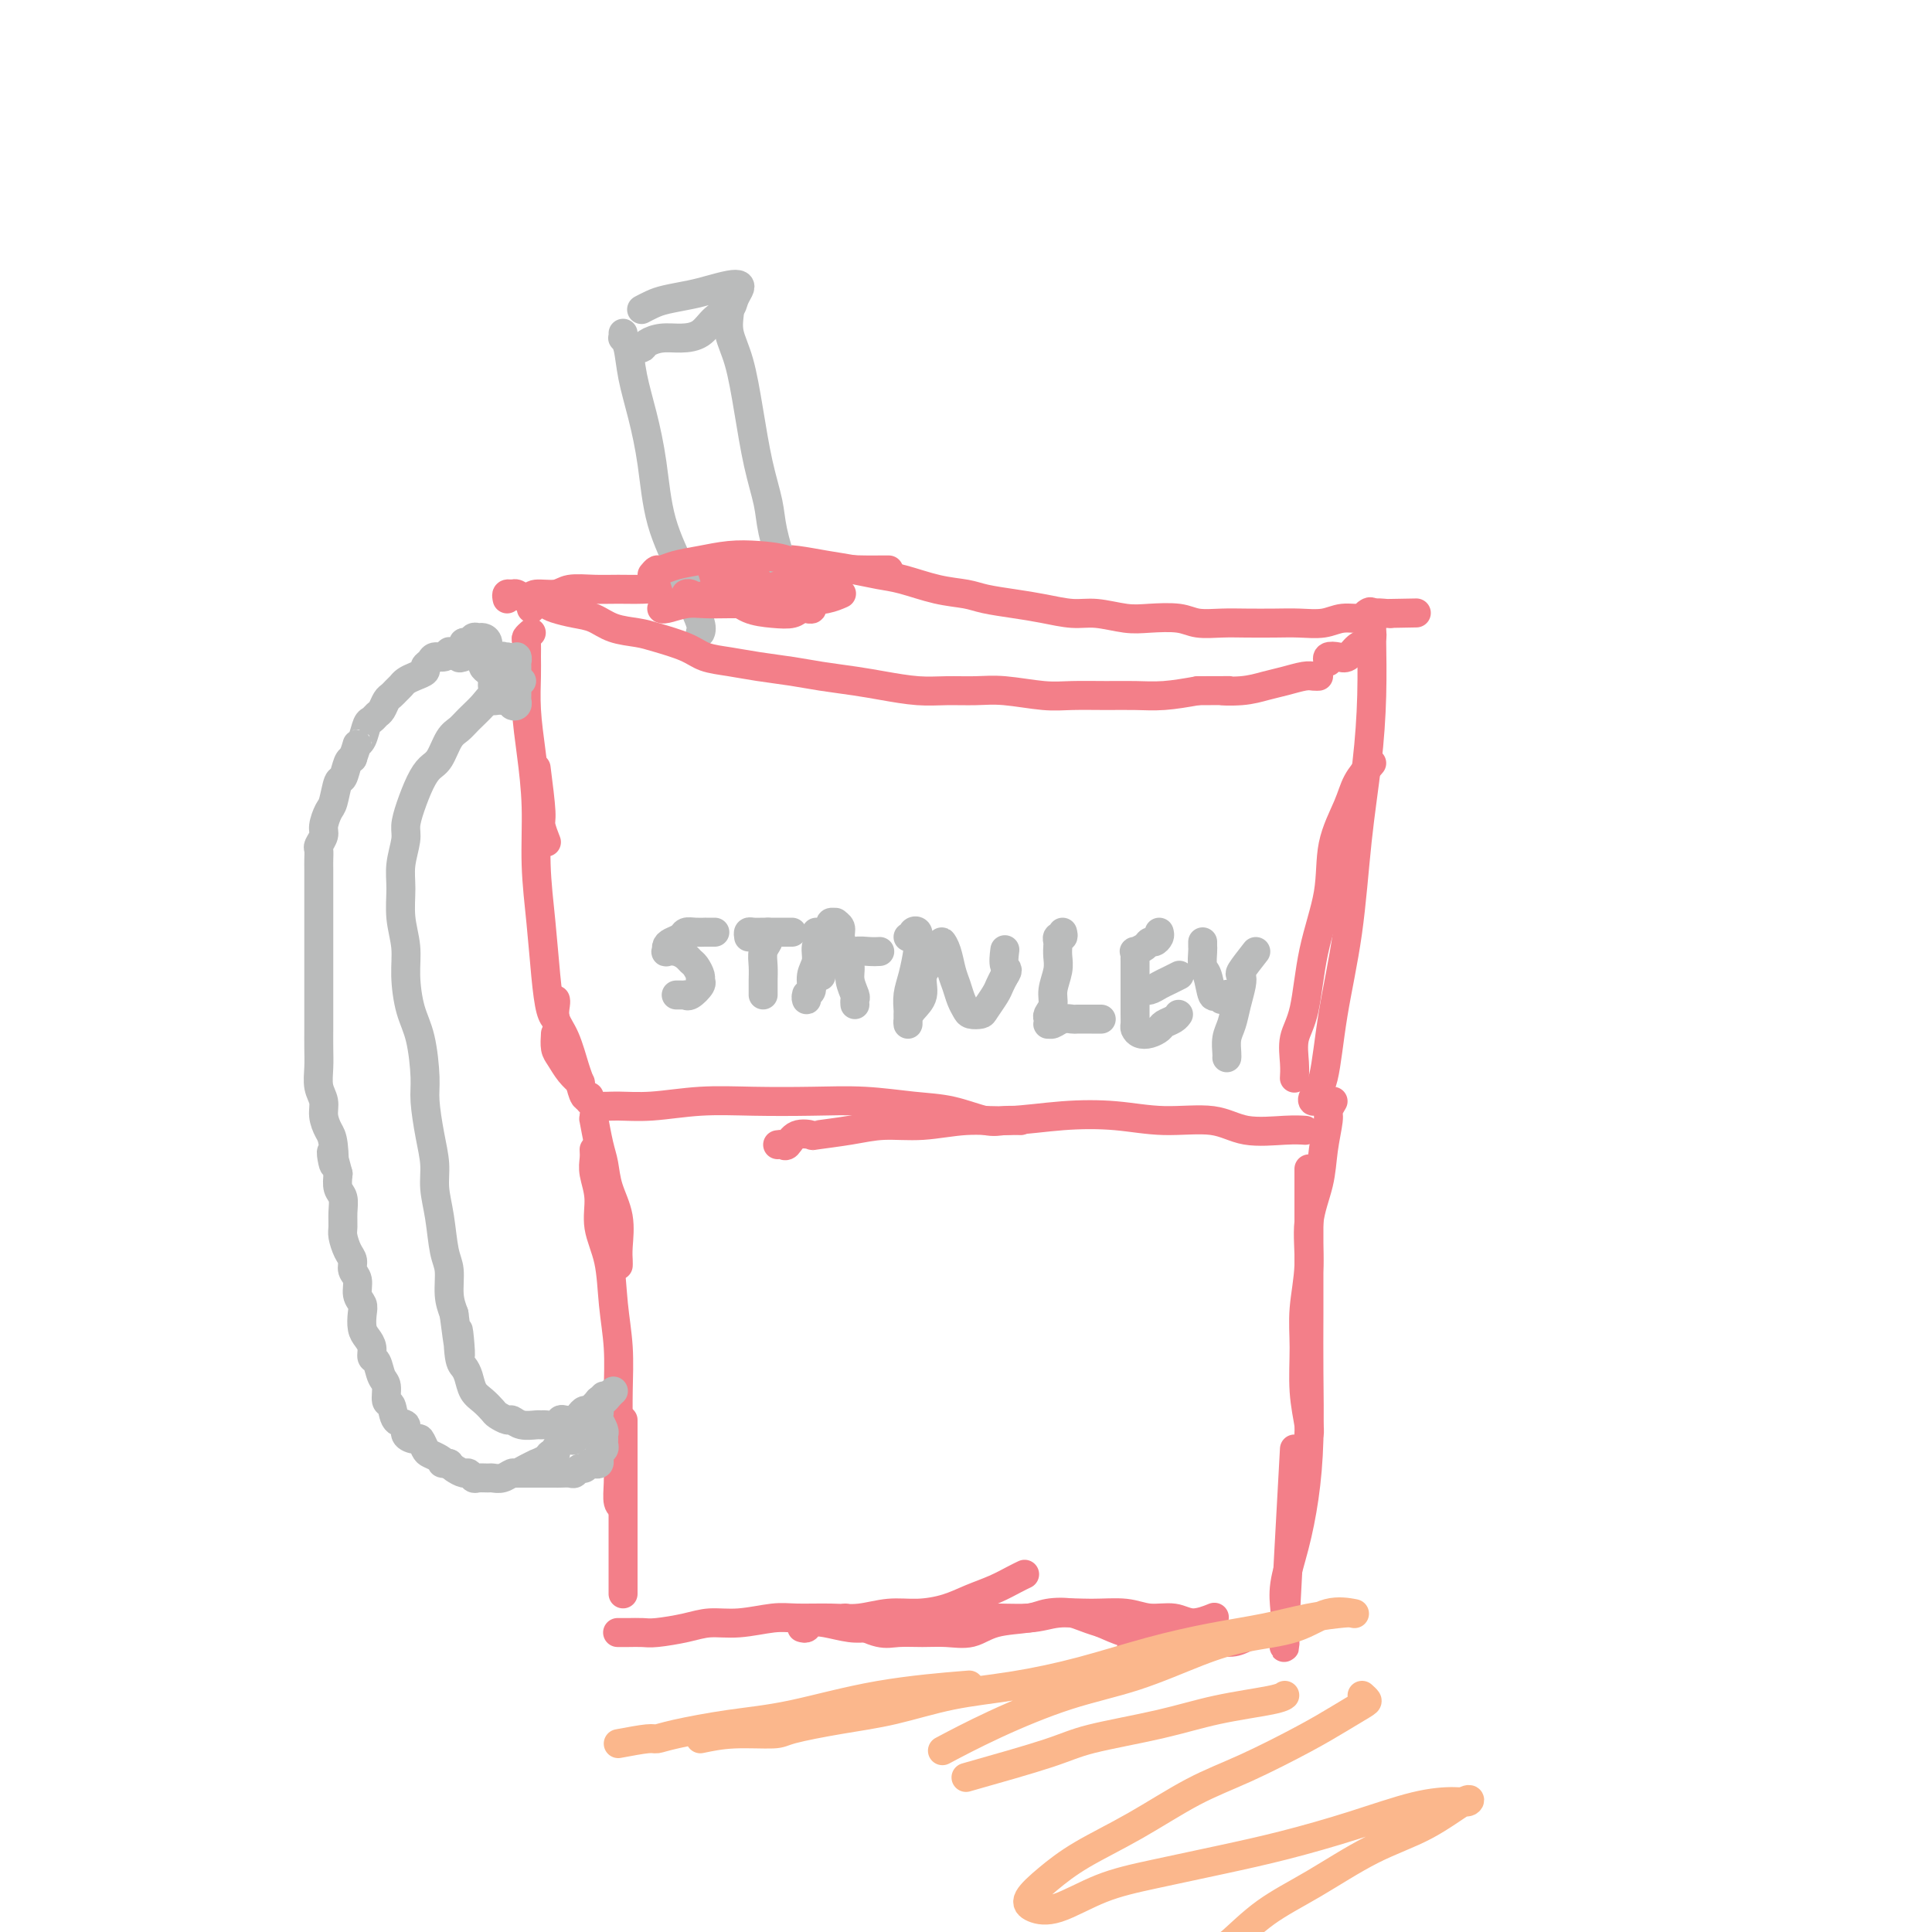 <svg viewBox='0 0 400 400' version='1.1' xmlns='http://www.w3.org/2000/svg' xmlns:xlink='http://www.w3.org/1999/xlink'><g fill='none' stroke='#F37F89' stroke-width='6' stroke-linecap='round' stroke-linejoin='round'><path d='M111,159c0.452,3.554 0.905,7.107 1,9c0.095,1.893 -0.167,2.125 0,3c0.167,0.875 0.762,2.393 1,3c0.238,0.607 0.119,0.304 0,0'/><path d='M110,131c-0.423,0.379 -0.846,0.758 -1,1c-0.154,0.242 -0.039,0.345 0,1c0.039,0.655 0.000,1.860 0,3c-0.000,1.140 0.038,2.214 0,4c-0.038,1.786 -0.151,4.283 0,7c0.151,2.717 0.565,5.656 1,9c0.435,3.344 0.890,7.095 1,11c0.110,3.905 -0.124,7.964 0,12c0.124,4.036 0.608,8.048 1,12c0.392,3.952 0.693,7.843 1,11c0.307,3.157 0.621,5.581 1,7c0.379,1.419 0.823,1.834 1,2c0.177,0.166 0.089,0.083 0,0'/><path d='M115,207c0.046,0.160 0.092,0.321 0,1c-0.092,0.679 -0.323,1.878 0,3c0.323,1.122 1.201,2.167 2,4c0.799,1.833 1.521,4.452 2,6c0.479,1.548 0.716,2.023 1,3c0.284,0.977 0.615,2.455 1,3c0.385,0.545 0.824,0.156 1,0c0.176,-0.156 0.088,-0.078 0,0'/><path d='M115,214c-0.069,1.116 -0.137,2.233 0,3c0.137,0.767 0.480,1.185 1,2c0.520,0.815 1.217,2.027 2,3c0.783,0.973 1.652,1.707 2,2c0.348,0.293 0.174,0.147 0,0'/><path d='M122,228c0.542,0.431 1.083,0.861 2,1c0.917,0.139 2.208,-0.015 4,0c1.792,0.015 4.085,0.199 7,0c2.915,-0.199 6.451,-0.782 10,-1c3.549,-0.218 7.111,-0.071 11,0c3.889,0.071 8.105,0.065 12,0c3.895,-0.065 7.469,-0.189 11,0c3.531,0.189 7.020,0.692 10,1c2.980,0.308 5.450,0.422 8,1c2.550,0.578 5.178,1.619 7,2c1.822,0.381 2.837,0.103 4,0c1.163,-0.103 2.475,-0.029 3,0c0.525,0.029 0.262,0.015 0,0'/><path d='M161,237c0.345,-0.060 0.689,-0.121 1,0c0.311,0.121 0.588,0.422 1,0c0.412,-0.422 0.960,-1.567 2,-2c1.040,-0.433 2.571,-0.153 3,0c0.429,0.153 -0.244,0.181 1,0c1.244,-0.181 4.403,-0.569 7,-1c2.597,-0.431 4.630,-0.903 7,-1c2.370,-0.097 5.078,0.183 8,0c2.922,-0.183 6.058,-0.829 9,-1c2.942,-0.171 5.689,0.134 9,0c3.311,-0.134 7.186,-0.708 11,-1c3.814,-0.292 7.566,-0.303 11,0c3.434,0.303 6.549,0.918 10,1c3.451,0.082 7.237,-0.370 10,0c2.763,0.370 4.504,1.563 7,2c2.496,0.437 5.749,0.118 8,0c2.251,-0.118 3.500,-0.034 4,0c0.500,0.034 0.250,0.017 0,0'/><path d='M284,158c-1.130,1.306 -2.260,2.611 -3,4c-0.740,1.389 -1.090,2.860 -2,5c-0.910,2.140 -2.381,4.948 -3,8c-0.619,3.052 -0.386,6.346 -1,10c-0.614,3.654 -2.073,7.666 -3,12c-0.927,4.334 -1.320,8.990 -2,12c-0.680,3.010 -1.646,4.374 -2,6c-0.354,1.626 -0.095,3.515 0,5c0.095,1.485 0.027,2.567 0,3c-0.027,0.433 -0.014,0.216 0,0'/><path d='M283,127c0.423,-0.308 0.846,-0.616 1,0c0.154,0.616 0.039,2.156 0,3c-0.039,0.844 -0.003,0.992 0,1c0.003,0.008 -0.029,-0.123 0,2c0.029,2.123 0.117,6.501 0,11c-0.117,4.499 -0.440,9.120 -1,14c-0.560,4.880 -1.359,10.018 -2,16c-0.641,5.982 -1.125,12.809 -2,19c-0.875,6.191 -2.140,11.746 -3,17c-0.860,5.254 -1.316,10.206 -2,13c-0.684,2.794 -1.596,3.429 -2,4c-0.404,0.571 -0.301,1.077 0,1c0.301,-0.077 0.800,-0.736 1,-1c0.200,-0.264 0.100,-0.132 0,0'/><path d='M110,126c0.002,-0.342 0.004,-0.684 0,-1c-0.004,-0.316 -0.014,-0.607 0,-1c0.014,-0.393 0.053,-0.890 1,-1c0.947,-0.110 2.801,0.167 4,0c1.199,-0.167 1.742,-0.778 3,-1c1.258,-0.222 3.230,-0.056 5,0c1.770,0.056 3.337,0.001 5,0c1.663,-0.001 3.421,0.053 5,0c1.579,-0.053 2.978,-0.211 5,0c2.022,0.211 4.665,0.792 7,1c2.335,0.208 4.361,0.043 6,0c1.639,-0.043 2.892,0.037 5,0c2.108,-0.037 5.073,-0.192 7,0c1.927,0.192 2.818,0.731 4,1c1.182,0.269 2.657,0.268 4,0c1.343,-0.268 2.554,-0.803 3,-1c0.446,-0.197 0.127,-0.056 0,0c-0.127,0.056 -0.064,0.028 0,0'/><path d='M137,120c0.747,-0.417 1.494,-0.834 2,-1c0.506,-0.166 0.773,-0.082 1,0c0.227,0.082 0.416,0.162 1,0c0.584,-0.162 1.564,-0.566 3,-1c1.436,-0.434 3.327,-0.898 5,-1c1.673,-0.102 3.129,0.158 5,0c1.871,-0.158 4.159,-0.733 6,-1c1.841,-0.267 3.235,-0.227 5,0c1.765,0.227 3.902,0.642 6,1c2.098,0.358 4.158,0.659 6,1c1.842,0.341 3.467,0.721 5,1c1.533,0.279 2.975,0.456 5,1c2.025,0.544 4.633,1.455 7,2c2.367,0.545 4.492,0.724 6,1c1.508,0.276 2.400,0.647 4,1c1.600,0.353 3.908,0.687 6,1c2.092,0.313 3.968,0.606 6,1c2.032,0.394 4.221,0.889 6,1c1.779,0.111 3.149,-0.163 5,0c1.851,0.163 4.182,0.762 6,1c1.818,0.238 3.124,0.116 5,0c1.876,-0.116 4.321,-0.227 6,0c1.679,0.227 2.590,0.793 4,1c1.410,0.207 3.318,0.057 5,0c1.682,-0.057 3.138,-0.019 5,0c1.862,0.019 4.131,0.020 6,0c1.869,-0.020 3.339,-0.062 5,0c1.661,0.062 3.513,0.227 5,0c1.487,-0.227 2.608,-0.845 4,-1c1.392,-0.155 3.053,0.154 4,0c0.947,-0.154 1.178,-0.772 2,-1c0.822,-0.228 2.235,-0.065 3,0c0.765,0.065 0.883,0.033 1,0'/><path d='M288,127c9.167,-0.167 4.583,-0.083 0,0'/><path d='M123,231c0.023,0.550 0.046,1.100 0,1c-0.046,-0.100 -0.163,-0.850 0,0c0.163,0.850 0.604,3.302 1,5c0.396,1.698 0.747,2.644 1,4c0.253,1.356 0.407,3.124 1,5c0.593,1.876 1.623,3.862 2,6c0.377,2.138 0.101,4.429 0,6c-0.101,1.571 -0.027,2.423 0,3c0.027,0.577 0.008,0.879 0,1c-0.008,0.121 -0.004,0.060 0,0'/><path d='M123,238c0.034,0.620 0.069,1.239 0,2c-0.069,0.761 -0.240,1.663 0,3c0.240,1.337 0.891,3.109 1,5c0.109,1.891 -0.325,3.899 0,6c0.325,2.101 1.408,4.293 2,7c0.592,2.707 0.695,5.927 1,9c0.305,3.073 0.814,5.997 1,9c0.186,3.003 0.049,6.083 0,9c-0.049,2.917 -0.009,5.671 0,8c0.009,2.329 -0.011,4.232 0,6c0.011,1.768 0.055,3.402 0,5c-0.055,1.598 -0.207,3.161 0,4c0.207,0.839 0.773,0.954 1,1c0.227,0.046 0.113,0.023 0,0'/><path d='M129,294c0.000,0.134 0.000,0.268 0,1c0.000,0.732 0.000,2.064 0,3c0.000,0.936 0.000,1.478 0,3c-0.000,1.522 0.000,4.024 0,6c0.000,1.976 0.000,3.426 0,5c0.000,1.574 0.000,3.273 0,5c0.000,1.727 0.000,3.482 0,5c0.000,1.518 0.000,2.799 0,4c0.000,1.201 0.000,2.323 0,3c0.000,0.677 0.000,0.908 0,1c0.000,0.092 0.000,0.046 0,0'/><path d='M128,338c0.040,0.000 0.080,0.001 0,0c-0.080,-0.001 -0.280,-0.003 0,0c0.280,0.003 1.038,0.011 2,0c0.962,-0.011 2.127,-0.040 3,0c0.873,0.040 1.454,0.151 3,0c1.546,-0.151 4.056,-0.562 6,-1c1.944,-0.438 3.323,-0.902 5,-1c1.677,-0.098 3.651,0.171 6,0c2.349,-0.171 5.074,-0.782 7,-1c1.926,-0.218 3.052,-0.044 5,0c1.948,0.044 4.719,-0.043 7,0c2.281,0.043 4.072,0.216 6,0c1.928,-0.216 3.992,-0.820 6,-1c2.008,-0.180 3.959,0.064 6,0c2.041,-0.064 4.172,-0.438 6,-1c1.828,-0.562 3.352,-1.314 5,-2c1.648,-0.686 3.421,-1.308 5,-2c1.579,-0.692 2.964,-1.456 4,-2c1.036,-0.544 1.725,-0.870 2,-1c0.275,-0.130 0.138,-0.065 0,0'/><path d='M166,337c0.366,0.105 0.733,0.210 1,0c0.267,-0.210 0.436,-0.736 1,-1c0.564,-0.264 1.523,-0.266 3,0c1.477,0.266 3.472,0.801 5,1c1.528,0.199 2.588,0.063 4,0c1.412,-0.063 3.174,-0.054 5,0c1.826,0.054 3.714,0.154 6,0c2.286,-0.154 4.969,-0.563 7,-1c2.031,-0.437 3.410,-0.903 6,-1c2.590,-0.097 6.389,0.174 9,0c2.611,-0.174 4.032,-0.794 6,-1c1.968,-0.206 4.482,0.002 7,0c2.518,-0.002 5.040,-0.214 7,0c1.960,0.214 3.360,0.856 5,1c1.640,0.144 3.522,-0.209 5,0c1.478,0.209 2.552,0.979 4,1c1.448,0.021 3.271,-0.708 4,-1c0.729,-0.292 0.365,-0.146 0,0'/><path d='M276,228c-0.449,0.757 -0.899,1.515 -1,2c-0.101,0.485 0.146,0.699 0,2c-0.146,1.301 -0.684,3.689 -1,6c-0.316,2.311 -0.410,4.543 -1,7c-0.590,2.457 -1.676,5.137 -2,8c-0.324,2.863 0.113,5.908 0,9c-0.113,3.092 -0.776,6.230 -1,9c-0.224,2.770 -0.007,5.173 0,8c0.007,2.827 -0.194,6.077 0,9c0.194,2.923 0.783,5.518 1,7c0.217,1.482 0.062,1.852 0,2c-0.062,0.148 -0.031,0.074 0,0'/><path d='M271,242c0.000,1.370 0.000,2.739 0,4c-0.000,1.261 -0.000,2.413 0,5c0.000,2.587 0.001,6.609 0,8c-0.001,1.391 -0.002,0.150 0,2c0.002,1.850 0.009,6.792 0,11c-0.009,4.208 -0.034,7.681 0,12c0.034,4.319 0.128,9.482 0,14c-0.128,4.518 -0.479,8.390 -1,12c-0.521,3.610 -1.211,6.957 -2,10c-0.789,3.043 -1.675,5.782 -2,8c-0.325,2.218 -0.087,3.914 0,5c0.087,1.086 0.023,1.562 0,2c-0.023,0.438 -0.007,0.840 0,1c0.007,0.160 0.003,0.080 0,0'/><path d='M268,300c-0.845,15.343 -1.690,30.685 -2,37c-0.310,6.315 -0.085,3.601 0,3c0.085,-0.601 0.031,0.911 0,1c-0.031,0.089 -0.038,-1.245 0,-2c0.038,-0.755 0.120,-0.932 0,-1c-0.120,-0.068 -0.443,-0.028 -1,0c-0.557,0.028 -1.349,0.045 -2,0c-0.651,-0.045 -1.162,-0.152 -2,0c-0.838,0.152 -2.003,0.561 -3,1c-0.997,0.439 -1.827,0.906 -3,1c-1.173,0.094 -2.689,-0.185 -4,0c-1.311,0.185 -2.417,0.834 -4,1c-1.583,0.166 -3.644,-0.151 -5,0c-1.356,0.151 -2.006,0.770 -3,1c-0.994,0.230 -2.332,0.072 -3,0c-0.668,-0.072 -0.666,-0.058 -1,0c-0.334,0.058 -1.003,0.159 -1,0c0.003,-0.159 0.677,-0.578 1,-1c0.323,-0.422 0.296,-0.849 1,-1c0.704,-0.151 2.141,-0.027 3,0c0.859,0.027 1.140,-0.042 2,0c0.860,0.042 2.298,0.194 3,0c0.702,-0.194 0.667,-0.735 1,-1c0.333,-0.265 1.035,-0.255 1,0c-0.035,0.255 -0.805,0.756 -2,1c-1.195,0.244 -2.815,0.230 -4,0c-1.185,-0.230 -1.934,-0.677 -3,-1c-1.066,-0.323 -2.447,-0.521 -4,-1c-1.553,-0.479 -3.276,-1.240 -5,-2'/><path d='M228,336c-3.570,-1.058 -4.495,-1.701 -6,-2c-1.505,-0.299 -3.591,-0.252 -5,0c-1.409,0.252 -2.139,0.709 -4,1c-1.861,0.291 -4.851,0.417 -7,1c-2.149,0.583 -3.458,1.622 -5,2c-1.542,0.378 -3.316,0.095 -5,0c-1.684,-0.095 -3.278,-0.001 -5,0c-1.722,0.001 -3.572,-0.091 -5,0c-1.428,0.091 -2.434,0.365 -4,0c-1.566,-0.365 -3.691,-1.367 -5,-2c-1.309,-0.633 -1.803,-0.895 -2,-1c-0.197,-0.105 -0.099,-0.052 0,0'/></g>
<g fill='none' stroke='#BABBBB' stroke-width='6' stroke-linecap='round' stroke-linejoin='round'><path d='M132,72c0.375,0.082 0.751,0.164 1,0c0.249,-0.164 0.373,-0.576 1,-1c0.627,-0.424 1.758,-0.862 3,-1c1.242,-0.138 2.595,0.024 4,0c1.405,-0.024 2.863,-0.234 4,-1c1.137,-0.766 1.952,-2.090 3,-3c1.048,-0.910 2.329,-1.408 3,-2c0.671,-0.592 0.732,-1.280 1,-2c0.268,-0.720 0.744,-1.472 1,-2c0.256,-0.528 0.290,-0.832 0,-1c-0.290,-0.168 -0.906,-0.200 -2,0c-1.094,0.200 -2.665,0.632 -4,1c-1.335,0.368 -2.435,0.673 -4,1c-1.565,0.327 -3.596,0.676 -5,1c-1.404,0.324 -2.180,0.623 -3,1c-0.820,0.377 -1.682,0.832 -2,1c-0.318,0.168 -0.091,0.048 0,0c0.091,-0.048 0.045,-0.024 0,0'/><path d='M129,69c0.026,0.448 0.051,0.895 0,1c-0.051,0.105 -0.179,-0.134 0,0c0.179,0.134 0.665,0.639 1,2c0.335,1.361 0.520,3.577 1,6c0.480,2.423 1.255,5.052 2,8c0.745,2.948 1.461,6.215 2,10c0.539,3.785 0.901,8.090 2,12c1.099,3.910 2.935,7.426 4,10c1.065,2.574 1.358,4.205 2,6c0.642,1.795 1.635,3.752 2,5c0.365,1.248 0.104,1.785 0,2c-0.104,0.215 -0.052,0.107 0,0'/><path d='M151,63c0.048,0.513 0.095,1.026 0,2c-0.095,0.974 -0.334,2.409 0,4c0.334,1.591 1.240,3.339 2,6c0.760,2.661 1.373,6.236 2,10c0.627,3.764 1.268,7.718 2,11c0.732,3.282 1.555,5.892 2,8c0.445,2.108 0.511,3.714 1,6c0.489,2.286 1.399,5.252 2,7c0.601,1.748 0.893,2.278 1,3c0.107,0.722 0.031,1.635 0,2c-0.031,0.365 -0.015,0.183 0,0'/></g>
<g fill='none' stroke='#F37F89' stroke-width='6' stroke-linecap='round' stroke-linejoin='round'><path d='M135,119c0.370,-0.447 0.740,-0.894 1,-1c0.260,-0.106 0.409,0.129 1,0c0.591,-0.129 1.623,-0.621 3,-1c1.377,-0.379 3.097,-0.644 5,-1c1.903,-0.356 3.989,-0.803 6,-1c2.011,-0.197 3.949,-0.144 6,0c2.051,0.144 4.217,0.378 6,1c1.783,0.622 3.184,1.631 5,2c1.816,0.369 4.047,0.099 6,0c1.953,-0.099 3.628,-0.027 5,0c1.372,0.027 2.442,0.007 3,0c0.558,-0.007 0.604,-0.002 1,0c0.396,0.002 1.143,0.003 1,0c-0.143,-0.003 -1.177,-0.008 -2,0c-0.823,0.008 -1.437,0.031 -3,0c-1.563,-0.031 -4.077,-0.114 -6,0c-1.923,0.114 -3.255,0.426 -5,1c-1.745,0.574 -3.903,1.411 -6,2c-2.097,0.589 -4.132,0.931 -6,1c-1.868,0.069 -3.568,-0.135 -5,0c-1.432,0.135 -2.594,0.610 -4,1c-1.406,0.390 -3.056,0.694 -4,1c-0.944,0.306 -1.183,0.614 -2,1c-0.817,0.386 -2.212,0.850 -3,1c-0.788,0.150 -0.970,-0.012 -1,0c-0.030,0.012 0.091,0.199 1,0c0.909,-0.199 2.604,-0.785 4,-1c1.396,-0.215 2.491,-0.058 4,0c1.509,0.058 3.431,0.017 5,0c1.569,-0.017 2.784,-0.008 4,0'/><path d='M155,125c3.849,-0.139 4.973,0.014 6,0c1.027,-0.014 1.959,-0.196 3,0c1.041,0.196 2.191,0.771 3,1c0.809,0.229 1.276,0.112 1,0c-0.276,-0.112 -1.296,-0.220 -2,0c-0.704,0.220 -1.091,0.768 -2,1c-0.909,0.232 -2.341,0.150 -4,0c-1.659,-0.150 -3.544,-0.366 -5,-1c-1.456,-0.634 -2.481,-1.687 -4,-2c-1.519,-0.313 -3.531,0.112 -5,0c-1.469,-0.112 -2.396,-0.761 -3,-1c-0.604,-0.239 -0.887,-0.068 -1,0c-0.113,0.068 -0.057,0.034 0,0'/><path d='M105,124c-0.096,-0.431 -0.192,-0.862 0,-1c0.192,-0.138 0.671,0.019 1,0c0.329,-0.019 0.509,-0.212 1,0c0.491,0.212 1.292,0.831 2,1c0.708,0.169 1.322,-0.110 2,0c0.678,0.110 1.418,0.611 2,1c0.582,0.389 1.006,0.668 2,1c0.994,0.332 2.560,0.718 4,1c1.440,0.282 2.756,0.459 4,1c1.244,0.541 2.418,1.444 4,2c1.582,0.556 3.573,0.765 5,1c1.427,0.235 2.290,0.497 4,1c1.710,0.503 4.266,1.248 6,2c1.734,0.752 2.646,1.511 4,2c1.354,0.489 3.152,0.708 5,1c1.848,0.292 3.748,0.655 6,1c2.252,0.345 4.856,0.671 7,1c2.144,0.329 3.828,0.663 6,1c2.172,0.337 4.831,0.679 7,1c2.169,0.321 3.847,0.621 6,1c2.153,0.379 4.781,0.837 7,1c2.219,0.163 4.030,0.029 6,0c1.970,-0.029 4.101,0.045 6,0c1.899,-0.045 3.567,-0.208 6,0c2.433,0.208 5.632,0.789 8,1c2.368,0.211 3.905,0.054 6,0c2.095,-0.054 4.747,-0.004 7,0c2.253,0.004 4.107,-0.037 6,0c1.893,0.037 3.827,0.154 6,0c2.173,-0.154 4.587,-0.577 7,-1'/><path d='M248,143c9.930,-0.013 5.756,-0.046 5,0c-0.756,0.046 1.905,0.170 4,0c2.095,-0.170 3.623,-0.634 5,-1c1.377,-0.366 2.604,-0.634 4,-1c1.396,-0.366 2.962,-0.830 4,-1c1.038,-0.170 1.549,-0.046 2,0c0.451,0.046 0.843,0.013 1,0c0.157,-0.013 0.078,-0.007 0,0'/><path d='M284,131c0.066,0.324 0.131,0.647 0,1c-0.131,0.353 -0.459,0.735 -1,1c-0.541,0.265 -1.294,0.415 -2,1c-0.706,0.585 -1.366,1.607 -2,2c-0.634,0.393 -1.242,0.157 -2,0c-0.758,-0.157 -1.666,-0.235 -2,0c-0.334,0.235 -0.096,0.781 0,1c0.096,0.219 0.048,0.109 0,0'/></g>
<g fill='none' stroke='#BABBBB' stroke-width='6' stroke-linecap='round' stroke-linejoin='round'><path d='M148,193c-0.297,-0.000 -0.594,-0.001 -1,0c-0.406,0.001 -0.920,0.003 -1,0c-0.080,-0.003 0.273,-0.012 0,0c-0.273,0.012 -1.173,0.044 -2,0c-0.827,-0.044 -1.580,-0.166 -2,0c-0.420,0.166 -0.506,0.619 -1,1c-0.494,0.381 -1.394,0.690 -2,1c-0.606,0.310 -0.916,0.622 -1,1c-0.084,0.378 0.057,0.823 0,1c-0.057,0.177 -0.314,0.088 0,0c0.314,-0.088 1.198,-0.175 2,0c0.802,0.175 1.521,0.610 2,1c0.479,0.390 0.719,0.733 1,1c0.281,0.267 0.605,0.457 1,1c0.395,0.543 0.862,1.438 1,2c0.138,0.562 -0.053,0.792 0,1c0.053,0.208 0.351,0.396 0,1c-0.351,0.604 -1.352,1.626 -2,2c-0.648,0.374 -0.944,0.100 -1,0c-0.056,-0.100 0.129,-0.027 0,0c-0.129,0.027 -0.573,0.007 -1,0c-0.427,-0.007 -0.836,-0.002 -1,0c-0.164,0.002 -0.082,0.001 0,0'/><path d='M159,193c-0.030,0.351 -0.061,0.702 0,1c0.061,0.298 0.212,0.541 0,1c-0.212,0.459 -0.789,1.132 -1,2c-0.211,0.868 -0.057,1.932 0,3c0.057,1.068 0.015,2.142 0,3c-0.015,0.858 -0.004,1.500 0,2c0.004,0.500 0.001,0.857 0,1c-0.001,0.143 -0.001,0.071 0,0'/><path d='M155,194c-0.068,-0.423 -0.135,-0.845 0,-1c0.135,-0.155 0.474,-0.041 1,0c0.526,0.041 1.241,0.011 2,0c0.759,-0.011 1.563,-0.003 2,0c0.438,0.003 0.509,0.001 1,0c0.491,-0.001 1.401,-0.000 2,0c0.599,0.000 0.885,0.000 1,0c0.115,-0.000 0.057,-0.000 0,0'/><path d='M169,193c0.431,0.019 0.863,0.039 1,0c0.137,-0.039 -0.020,-0.135 0,0c0.020,0.135 0.217,0.502 0,1c-0.217,0.498 -0.846,1.127 -1,2c-0.154,0.873 0.169,1.990 0,3c-0.169,1.010 -0.830,1.913 -1,3c-0.170,1.087 0.151,2.358 0,3c-0.151,0.642 -0.772,0.655 -1,1c-0.228,0.345 -0.061,1.020 0,1c0.061,-0.020 0.016,-0.736 0,-1c-0.016,-0.264 -0.005,-0.075 0,0c0.005,0.075 0.002,0.038 0,0'/><path d='M171,193c0.455,-0.308 0.911,-0.616 1,-1c0.089,-0.384 -0.187,-0.844 0,-1c0.187,-0.156 0.837,-0.009 1,0c0.163,0.009 -0.163,-0.122 0,0c0.163,0.122 0.813,0.496 1,1c0.187,0.504 -0.090,1.137 0,2c0.090,0.863 0.546,1.957 1,3c0.454,1.043 0.906,2.034 1,3c0.094,0.966 -0.171,1.905 0,3c0.171,1.095 0.778,2.345 1,3c0.222,0.655 0.060,0.715 0,1c-0.060,0.285 -0.017,0.796 0,1c0.017,0.204 0.009,0.102 0,0'/><path d='M170,202c-0.015,0.089 -0.030,0.177 0,0c0.030,-0.177 0.105,-0.621 0,-1c-0.105,-0.379 -0.391,-0.694 0,-1c0.391,-0.306 1.459,-0.604 2,-1c0.541,-0.396 0.555,-0.891 1,-1c0.445,-0.109 1.321,0.167 2,0c0.679,-0.167 1.161,-0.777 2,-1c0.839,-0.223 2.033,-0.060 3,0c0.967,0.060 1.705,0.017 2,0c0.295,-0.017 0.148,-0.009 0,0'/><path d='M188,194c0.453,0.099 0.907,0.198 1,0c0.093,-0.198 -0.174,-0.693 0,-1c0.174,-0.307 0.789,-0.428 1,0c0.211,0.428 0.018,1.404 0,2c-0.018,0.596 0.139,0.813 0,2c-0.139,1.187 -0.573,3.346 -1,5c-0.427,1.654 -0.847,2.805 -1,4c-0.153,1.195 -0.039,2.434 0,3c0.039,0.566 0.005,0.459 0,1c-0.005,0.541 0.021,1.730 0,2c-0.021,0.270 -0.090,-0.378 0,-1c0.090,-0.622 0.338,-1.217 1,-2c0.662,-0.783 1.736,-1.753 2,-3c0.264,-1.247 -0.284,-2.770 0,-4c0.284,-1.230 1.400,-2.168 2,-3c0.600,-0.832 0.686,-1.559 1,-2c0.314,-0.441 0.858,-0.597 1,-1c0.142,-0.403 -0.117,-1.055 0,-1c0.117,0.055 0.609,0.816 1,2c0.391,1.184 0.681,2.790 1,4c0.319,1.210 0.667,2.023 1,3c0.333,0.977 0.652,2.117 1,3c0.348,0.883 0.727,1.509 1,2c0.273,0.491 0.440,0.847 1,1c0.560,0.153 1.512,0.102 2,0c0.488,-0.102 0.512,-0.254 1,-1c0.488,-0.746 1.439,-2.085 2,-3c0.561,-0.915 0.732,-1.404 1,-2c0.268,-0.596 0.634,-1.298 1,-2'/><path d='M208,202c1.083,-1.512 0.292,-1.292 0,-2c-0.292,-0.708 -0.083,-2.345 0,-3c0.083,-0.655 0.042,-0.327 0,0'/><path d='M220,193c0.113,0.448 0.226,0.896 0,1c-0.226,0.104 -0.792,-0.136 -1,0c-0.208,0.136 -0.060,0.648 0,1c0.060,0.352 0.031,0.545 0,1c-0.031,0.455 -0.065,1.172 0,2c0.065,0.828 0.228,1.766 0,3c-0.228,1.234 -0.845,2.765 -1,4c-0.155,1.235 0.154,2.173 0,3c-0.154,0.827 -0.771,1.543 -1,2c-0.229,0.457 -0.070,0.655 0,1c0.070,0.345 0.050,0.839 0,1c-0.050,0.161 -0.132,-0.009 0,0c0.132,0.009 0.477,0.199 1,0c0.523,-0.199 1.225,-0.785 2,-1c0.775,-0.215 1.623,-0.058 2,0c0.377,0.058 0.283,0.015 1,0c0.717,-0.015 2.244,-0.004 3,0c0.756,0.004 0.742,0.001 1,0c0.258,-0.001 0.788,-0.000 1,0c0.212,0.000 0.106,0.000 0,0'/><path d='M240,193c0.087,0.304 0.173,0.607 0,1c-0.173,0.393 -0.607,0.875 -1,1c-0.393,0.125 -0.746,-0.107 -1,0c-0.254,0.107 -0.408,0.553 -1,1c-0.592,0.447 -1.623,0.896 -2,1c-0.377,0.104 -0.101,-0.139 0,0c0.101,0.139 0.027,0.658 0,1c-0.027,0.342 -0.007,0.508 0,1c0.007,0.492 0.002,1.312 0,2c-0.002,0.688 -0.001,1.245 0,2c0.001,0.755 0.003,1.708 0,3c-0.003,1.292 -0.009,2.921 0,4c0.009,1.079 0.034,1.607 0,2c-0.034,0.393 -0.126,0.652 0,1c0.126,0.348 0.471,0.784 1,1c0.529,0.216 1.242,0.212 2,0c0.758,-0.212 1.562,-0.631 2,-1c0.438,-0.369 0.509,-0.686 1,-1c0.491,-0.314 1.401,-0.623 2,-1c0.599,-0.377 0.885,-0.822 1,-1c0.115,-0.178 0.057,-0.089 0,0'/><path d='M236,205c0.663,0.091 1.327,0.182 2,0c0.673,-0.182 1.356,-0.636 2,-1c0.644,-0.364 1.250,-0.636 2,-1c0.750,-0.364 1.643,-0.818 2,-1c0.357,-0.182 0.179,-0.091 0,0'/><path d='M249,195c-0.006,0.393 -0.013,0.786 0,1c0.013,0.214 0.045,0.248 0,1c-0.045,0.752 -0.167,2.220 0,3c0.167,0.780 0.623,0.871 1,2c0.377,1.129 0.676,3.297 1,4c0.324,0.703 0.675,-0.059 1,0c0.325,0.059 0.626,0.939 1,1c0.374,0.061 0.821,-0.697 1,-1c0.179,-0.303 0.089,-0.152 0,0'/><path d='M260,197c-1.261,1.613 -2.523,3.226 -3,4c-0.477,0.774 -0.170,0.710 0,1c0.170,0.290 0.203,0.936 0,2c-0.203,1.064 -0.643,2.548 -1,4c-0.357,1.452 -0.632,2.873 -1,4c-0.368,1.127 -0.831,1.962 -1,3c-0.169,1.038 -0.046,2.279 0,3c0.046,0.721 0.013,0.920 0,1c-0.013,0.080 -0.007,0.040 0,0'/><path d='M108,141c-0.307,0.024 -0.614,0.047 -1,0c-0.386,-0.047 -0.851,-0.165 -1,0c-0.149,0.165 0.017,0.614 0,1c-0.017,0.386 -0.217,0.709 -1,1c-0.783,0.291 -2.149,0.551 -3,1c-0.851,0.449 -1.187,1.086 -2,2c-0.813,0.914 -2.105,2.103 -3,3c-0.895,0.897 -1.394,1.501 -2,2c-0.606,0.499 -1.317,0.891 -2,2c-0.683,1.109 -1.336,2.933 -2,4c-0.664,1.067 -1.340,1.375 -2,2c-0.660,0.625 -1.305,1.566 -2,3c-0.695,1.434 -1.440,3.361 -2,5c-0.560,1.639 -0.936,2.989 -1,4c-0.064,1.011 0.183,1.683 0,3c-0.183,1.317 -0.796,3.280 -1,5c-0.204,1.720 -0.000,3.197 0,5c0.000,1.803 -0.204,3.931 0,6c0.204,2.069 0.815,4.080 1,6c0.185,1.920 -0.056,3.750 0,6c0.056,2.250 0.410,4.922 1,7c0.590,2.078 1.416,3.563 2,6c0.584,2.437 0.926,5.827 1,8c0.074,2.173 -0.121,3.131 0,5c0.121,1.869 0.557,4.650 1,7c0.443,2.350 0.893,4.269 1,6c0.107,1.731 -0.130,3.274 0,5c0.130,1.726 0.626,3.634 1,6c0.374,2.366 0.626,5.191 1,7c0.374,1.809 0.870,2.602 1,4c0.130,1.398 -0.106,3.399 0,5c0.106,1.601 0.553,2.800 1,4'/><path d='M94,272c1.941,15.093 1.293,6.327 1,4c-0.293,-2.327 -0.230,1.785 0,4c0.230,2.215 0.629,2.534 1,3c0.371,0.466 0.714,1.080 1,2c0.286,0.920 0.514,2.145 1,3c0.486,0.855 1.229,1.338 2,2c0.771,0.662 1.570,1.502 2,2c0.430,0.498 0.490,0.655 1,1c0.510,0.345 1.471,0.877 2,1c0.529,0.123 0.627,-0.163 1,0c0.373,0.163 1.021,0.777 2,1c0.979,0.223 2.290,0.056 3,0c0.710,-0.056 0.819,-0.001 1,0c0.181,0.001 0.433,-0.052 1,0c0.567,0.052 1.447,0.207 2,0c0.553,-0.207 0.778,-0.777 1,-1c0.222,-0.223 0.441,-0.097 1,0c0.559,0.097 1.459,0.167 2,0c0.541,-0.167 0.723,-0.570 1,-1c0.277,-0.430 0.648,-0.886 1,-1c0.352,-0.114 0.686,0.114 1,0c0.314,-0.114 0.609,-0.569 1,-1c0.391,-0.431 0.879,-0.837 1,-1c0.121,-0.163 -0.125,-0.082 0,0c0.125,0.082 0.621,0.166 1,0c0.379,-0.166 0.640,-0.583 1,-1c0.360,-0.417 0.817,-0.833 1,-1c0.183,-0.167 0.091,-0.083 0,0'/><path d='M125,289c-0.417,0.446 -0.834,0.893 -1,1c-0.166,0.107 -0.082,-0.125 0,0c0.082,0.125 0.163,0.607 0,1c-0.163,0.393 -0.569,0.697 -1,1c-0.431,0.303 -0.885,0.605 -1,1c-0.115,0.395 0.110,0.884 0,1c-0.110,0.116 -0.554,-0.140 -1,0c-0.446,0.140 -0.893,0.678 -1,1c-0.107,0.322 0.126,0.429 0,1c-0.126,0.571 -0.612,1.606 -1,2c-0.388,0.394 -0.677,0.148 -1,0c-0.323,-0.148 -0.678,-0.198 -1,0c-0.322,0.198 -0.610,0.644 -1,1c-0.390,0.356 -0.883,0.621 -1,1c-0.117,0.379 0.142,0.871 0,1c-0.142,0.129 -0.685,-0.106 -1,0c-0.315,0.106 -0.403,0.554 -1,1c-0.597,0.446 -1.703,0.889 -2,1c-0.297,0.111 0.216,-0.110 0,0c-0.216,0.110 -1.161,0.551 -2,1c-0.839,0.449 -1.572,0.905 -2,1c-0.428,0.095 -0.552,-0.171 -1,0c-0.448,0.171 -1.219,0.779 -2,1c-0.781,0.221 -1.571,0.055 -2,0c-0.429,-0.055 -0.495,0.000 -1,0c-0.505,-0.000 -1.448,-0.056 -2,0c-0.552,0.056 -0.711,0.222 -1,0c-0.289,-0.222 -0.706,-0.833 -1,-1c-0.294,-0.167 -0.464,0.109 -1,0c-0.536,-0.109 -1.439,-0.603 -2,-1c-0.561,-0.397 -0.781,-0.699 -1,-1'/><path d='M93,303c-2.361,-0.263 -1.263,0.080 -1,0c0.263,-0.080 -0.309,-0.581 -1,-1c-0.691,-0.419 -1.500,-0.755 -2,-1c-0.500,-0.245 -0.693,-0.399 -1,-1c-0.307,-0.601 -0.730,-1.650 -1,-2c-0.270,-0.350 -0.387,0.000 -1,0c-0.613,-0.000 -1.723,-0.351 -2,-1c-0.277,-0.649 0.281,-1.595 0,-2c-0.281,-0.405 -1.399,-0.267 -2,-1c-0.601,-0.733 -0.686,-2.337 -1,-3c-0.314,-0.663 -0.859,-0.386 -1,-1c-0.141,-0.614 0.121,-2.118 0,-3c-0.121,-0.882 -0.624,-1.143 -1,-2c-0.376,-0.857 -0.626,-2.312 -1,-3c-0.374,-0.688 -0.871,-0.611 -1,-1c-0.129,-0.389 0.110,-1.245 0,-2c-0.110,-0.755 -0.569,-1.408 -1,-2c-0.431,-0.592 -0.832,-1.121 -1,-2c-0.168,-0.879 -0.101,-2.108 0,-3c0.101,-0.892 0.238,-1.447 0,-2c-0.238,-0.553 -0.851,-1.106 -1,-2c-0.149,-0.894 0.167,-2.130 0,-3c-0.167,-0.870 -0.815,-1.373 -1,-2c-0.185,-0.627 0.094,-1.378 0,-2c-0.094,-0.622 -0.560,-1.115 -1,-2c-0.440,-0.885 -0.854,-2.162 -1,-3c-0.146,-0.838 -0.025,-1.238 0,-2c0.025,-0.762 -0.045,-1.885 0,-3c0.045,-1.115 0.204,-2.223 0,-3c-0.204,-0.777 -0.773,-1.222 -1,-2c-0.227,-0.778 -0.114,-1.889 0,-3'/><path d='M70,243c-2.094,-8.139 -1.331,-2.985 -1,-2c0.331,0.985 0.228,-2.199 0,-4c-0.228,-1.801 -0.583,-2.218 -1,-3c-0.417,-0.782 -0.896,-1.930 -1,-3c-0.104,-1.070 0.168,-2.061 0,-3c-0.168,-0.939 -0.777,-1.825 -1,-3c-0.223,-1.175 -0.060,-2.638 0,-4c0.060,-1.362 0.016,-2.621 0,-4c-0.016,-1.379 -0.004,-2.877 0,-4c0.004,-1.123 0.001,-1.871 0,-3c-0.001,-1.129 -0.000,-2.638 0,-4c0.000,-1.362 0.000,-2.578 0,-4c-0.000,-1.422 -0.000,-3.052 0,-4c0.000,-0.948 0.000,-1.216 0,-2c-0.000,-0.784 -0.000,-2.086 0,-3c0.000,-0.914 0.000,-1.442 0,-2c-0.000,-0.558 -0.000,-1.146 0,-2c0.000,-0.854 0.000,-1.973 0,-3c-0.000,-1.027 -0.001,-1.962 0,-3c0.001,-1.038 0.004,-2.179 0,-3c-0.004,-0.821 -0.016,-1.321 0,-2c0.016,-0.679 0.060,-1.537 0,-2c-0.060,-0.463 -0.223,-0.530 0,-1c0.223,-0.470 0.833,-1.342 1,-2c0.167,-0.658 -0.110,-1.102 0,-2c0.110,-0.898 0.607,-2.251 1,-3c0.393,-0.749 0.683,-0.894 1,-2c0.317,-1.106 0.662,-3.173 1,-4c0.338,-0.827 0.668,-0.415 1,-1c0.332,-0.585 0.666,-2.167 1,-3c0.334,-0.833 0.667,-0.916 1,-1'/><path d='M73,157c1.262,-3.604 0.915,-3.112 1,-3c0.085,0.112 0.600,-0.154 1,-1c0.400,-0.846 0.685,-2.272 1,-3c0.315,-0.728 0.662,-0.758 1,-1c0.338,-0.242 0.668,-0.695 1,-1c0.332,-0.305 0.667,-0.463 1,-1c0.333,-0.537 0.666,-1.453 1,-2c0.334,-0.547 0.669,-0.724 1,-1c0.331,-0.276 0.657,-0.651 1,-1c0.343,-0.349 0.704,-0.671 1,-1c0.296,-0.329 0.527,-0.665 1,-1c0.473,-0.335 1.186,-0.668 2,-1c0.814,-0.332 1.727,-0.662 2,-1c0.273,-0.338 -0.095,-0.683 0,-1c0.095,-0.317 0.652,-0.607 1,-1c0.348,-0.393 0.488,-0.890 1,-1c0.512,-0.110 1.398,0.167 2,0c0.602,-0.167 0.922,-0.777 1,-1c0.078,-0.223 -0.085,-0.060 0,0c0.085,0.060 0.418,0.015 1,0c0.582,-0.015 1.412,-0.001 2,0c0.588,0.001 0.932,-0.011 1,0c0.068,0.011 -0.140,0.044 0,0c0.140,-0.044 0.629,-0.167 1,0c0.371,0.167 0.625,0.622 1,1c0.375,0.378 0.871,0.679 1,1c0.129,0.321 -0.109,0.663 0,1c0.109,0.337 0.565,0.668 1,1c0.435,0.332 0.848,0.666 1,1c0.152,0.334 0.043,0.667 0,1c-0.043,0.333 -0.022,0.667 0,1'/><path d='M102,142c0.476,1.321 0.166,1.622 0,2c-0.166,0.378 -0.189,0.833 0,1c0.189,0.167 0.589,0.045 1,0c0.411,-0.045 0.832,-0.013 1,0c0.168,0.013 0.084,0.006 0,0'/><path d='M120,293c0.332,-0.029 0.663,-0.058 1,0c0.337,0.058 0.679,0.202 1,0c0.321,-0.202 0.621,-0.749 1,-1c0.379,-0.251 0.837,-0.204 1,0c0.163,0.204 0.029,0.565 0,1c-0.029,0.435 0.045,0.943 0,1c-0.045,0.057 -0.208,-0.335 0,0c0.208,0.335 0.789,1.399 1,2c0.211,0.601 0.053,0.738 0,1c-0.053,0.262 0.000,0.649 0,1c-0.000,0.351 -0.053,0.668 0,1c0.053,0.332 0.211,0.681 0,1c-0.211,0.319 -0.792,0.608 -1,1c-0.208,0.392 -0.045,0.889 0,1c0.045,0.111 -0.029,-0.162 0,0c0.029,0.162 0.163,0.760 0,1c-0.163,0.240 -0.621,0.121 -1,0c-0.379,-0.121 -0.678,-0.243 -1,0c-0.322,0.243 -0.668,0.850 -1,1c-0.332,0.150 -0.652,-0.156 -1,0c-0.348,0.156 -0.726,0.774 -1,1c-0.274,0.226 -0.445,0.061 -1,0c-0.555,-0.061 -1.496,-0.016 -2,0c-0.504,0.016 -0.572,0.004 -1,0c-0.428,-0.004 -1.214,-0.001 -2,0c-0.786,0.001 -1.570,0.000 -2,0c-0.430,-0.000 -0.507,-0.000 -1,0c-0.493,0.000 -1.402,0.000 -2,0c-0.598,-0.000 -0.885,-0.000 -1,0c-0.115,0.000 -0.057,0.000 0,0'/><path d='M96,136c-0.542,0.194 -1.085,0.388 -1,0c0.085,-0.388 0.796,-1.358 1,-2c0.204,-0.642 -0.100,-0.957 0,-1c0.100,-0.043 0.605,0.187 1,0c0.395,-0.187 0.679,-0.789 1,-1c0.321,-0.211 0.678,-0.031 1,0c0.322,0.031 0.608,-0.086 1,0c0.392,0.086 0.890,0.375 1,1c0.110,0.625 -0.167,1.584 0,2c0.167,0.416 0.777,0.287 1,1c0.223,0.713 0.060,2.266 0,3c-0.060,0.734 -0.016,0.649 0,1c0.016,0.351 0.004,1.139 0,2c-0.004,0.861 0.002,1.794 0,2c-0.002,0.206 -0.011,-0.317 0,-1c0.011,-0.683 0.040,-1.528 0,-2c-0.040,-0.472 -0.151,-0.572 0,-1c0.151,-0.428 0.563,-1.186 1,-2c0.437,-0.814 0.898,-1.685 1,-2c0.102,-0.315 -0.154,-0.073 0,0c0.154,0.073 0.720,-0.024 1,0c0.280,0.024 0.274,0.169 0,1c-0.274,0.831 -0.816,2.346 -1,3c-0.184,0.654 -0.011,0.445 0,1c0.011,0.555 -0.140,1.873 0,2c0.140,0.127 0.570,-0.936 1,-2'/><path d='M105,141c0.243,0.658 0.850,-0.196 1,-1c0.150,-0.804 -0.156,-1.557 0,-2c0.156,-0.443 0.774,-0.577 1,-1c0.226,-0.423 0.061,-1.136 0,-1c-0.061,0.136 -0.017,1.121 0,2c0.017,0.879 0.005,1.650 0,2c-0.005,0.350 -0.005,0.277 0,1c0.005,0.723 0.015,2.243 0,3c-0.015,0.757 -0.057,0.753 0,1c0.057,0.247 0.211,0.747 0,1c-0.211,0.253 -0.788,0.261 -1,0c-0.212,-0.261 -0.061,-0.789 0,-1c0.061,-0.211 0.030,-0.106 0,0'/></g>
<g fill='none' stroke='#FBB78C' stroke-width='6' stroke-linecap='round' stroke-linejoin='round'><path d='M145,360c2.111,-0.440 4.222,-0.879 7,-1c2.778,-0.121 6.222,0.077 8,0c1.778,-0.077 1.890,-0.429 4,-1c2.110,-0.571 6.217,-1.362 10,-2c3.783,-0.638 7.241,-1.122 11,-2c3.759,-0.878 7.821,-2.150 12,-3c4.179,-0.850 8.477,-1.277 13,-2c4.523,-0.723 9.270,-1.741 14,-3c4.730,-1.259 9.442,-2.758 14,-4c4.558,-1.242 8.961,-2.228 13,-3c4.039,-0.772 7.713,-1.331 11,-2c3.287,-0.669 6.187,-1.450 9,-2c2.813,-0.550 5.538,-0.870 7,-1c1.462,-0.130 1.661,-0.072 2,0c0.339,0.072 0.817,0.156 0,0c-0.817,-0.156 -2.929,-0.551 -5,0c-2.071,0.551 -4.101,2.049 -7,3c-2.899,0.951 -6.669,1.355 -10,2c-3.331,0.645 -6.225,1.533 -10,3c-3.775,1.467 -8.431,3.515 -13,5c-4.569,1.485 -9.049,2.408 -14,4c-4.951,1.592 -10.371,3.852 -15,6c-4.629,2.148 -8.465,4.185 -10,5c-1.535,0.815 -0.767,0.407 0,0'/><path d='M200,368c6.515,-1.844 13.031,-3.688 17,-5c3.969,-1.312 5.393,-2.093 9,-3c3.607,-0.907 9.397,-1.942 14,-3c4.603,-1.058 8.017,-2.139 12,-3c3.983,-0.861 8.534,-1.501 11,-2c2.466,-0.499 2.847,-0.857 3,-1c0.153,-0.143 0.076,-0.072 0,0'/><path d='M282,351c0.420,0.379 0.840,0.758 1,1c0.160,0.242 0.061,0.347 -1,1c-1.061,0.653 -3.083,1.853 -5,3c-1.917,1.147 -3.729,2.241 -7,4c-3.271,1.759 -8.002,4.181 -12,6c-3.998,1.819 -7.265,3.033 -11,5c-3.735,1.967 -7.939,4.688 -12,7c-4.061,2.312 -7.980,4.217 -11,6c-3.020,1.783 -5.141,3.446 -7,5c-1.859,1.554 -3.456,3.000 -4,4c-0.544,1.000 -0.034,1.555 1,2c1.034,0.445 2.591,0.780 5,0c2.409,-0.780 5.671,-2.676 9,-4c3.329,-1.324 6.726,-2.078 11,-3c4.274,-0.922 9.424,-2.013 14,-3c4.576,-0.987 8.578,-1.871 13,-3c4.422,-1.129 9.264,-2.503 14,-4c4.736,-1.497 9.367,-3.118 13,-4c3.633,-0.882 6.270,-1.026 8,-1c1.730,0.026 2.553,0.221 3,0c0.447,-0.221 0.516,-0.859 -1,0c-1.516,0.859 -4.619,3.214 -8,5c-3.381,1.786 -7.040,3.002 -11,5c-3.960,1.998 -8.219,4.777 -12,7c-3.781,2.223 -7.082,3.890 -10,6c-2.918,2.110 -5.453,4.663 -7,6c-1.547,1.337 -2.105,1.458 -2,2c0.105,0.542 0.874,1.506 3,2c2.126,0.494 5.611,0.518 9,0c3.389,-0.518 6.683,-1.576 8,-2c1.317,-0.424 0.659,-0.212 0,0'/><path d='M128,361c2.362,-0.439 4.724,-0.878 6,-1c1.276,-0.122 1.468,0.073 2,0c0.532,-0.073 1.406,-0.416 4,-1c2.594,-0.584 6.908,-1.411 11,-2c4.092,-0.589 7.963,-0.941 13,-2c5.037,-1.059 11.241,-2.823 18,-4c6.759,-1.177 14.074,-1.765 17,-2c2.926,-0.235 1.463,-0.118 0,0'/></g>
</svg>